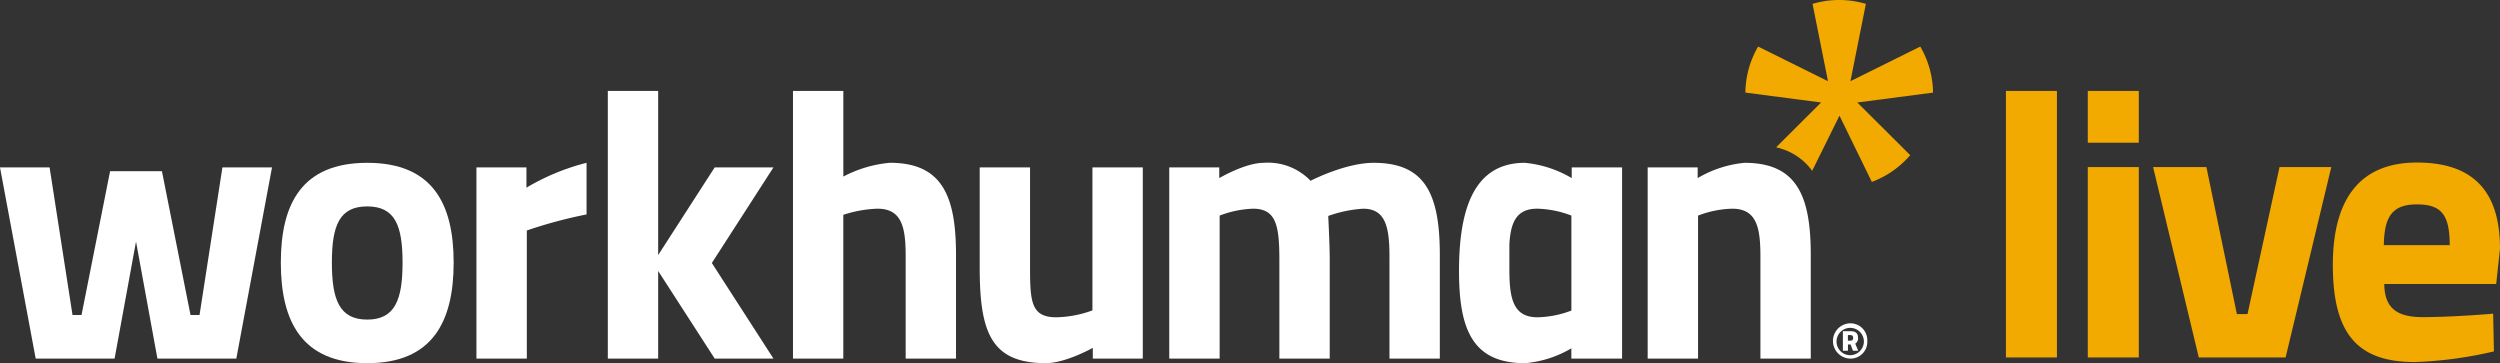 <svg xmlns="http://www.w3.org/2000/svg" width="290" height="42.128" viewBox="0 0 290 42.128">
  <rect x="0" y="0" width="290" height="42.128" fill="#333333" stroke="none"/>
  <g id="WHL_22_DateLockup_White" transform="translate(224.518 56.875)">
    <g id="Group_21401" data-name="Group 21401" transform="translate(-224.518 -56.875)">
      <g id="Group_21399" data-name="Group 21399">
        <g id="Group_21396" data-name="Group 21396" transform="translate(0 10.548)">
          <path id="Path_21385" data-name="Path 21385" d="M331.24,58.07a1.96,1.96,0,0,1,1.981,2.046,1.94,1.94,0,0,1-1.981,2.047,2.047,2.047,0,0,1,0-4.093Zm0,3.7a1.6,1.6,0,0,0,1.584-1.658,1.586,1.586,0,1,0-1.584,1.658Zm.045-1.247h-.308v.726h-.587V58.987h.917c.5,0,.836.2.836.733a.709.709,0,0,1-.323.712l.352.821h-.616Zm-.315-.44h.3a.283.283,0,0,0,.308-.323c0-.22-.11-.33-.345-.33h-.264Z" transform="translate(-116.615 -31.114)" fill="#fff"/>
          <path id="Path_21386" data-name="Path 21386" d="M5.753,30.068,8.412,47.189H9.457L12.77,30.511h6.014L22.1,47.189h1.046L25.8,30.068h5.753l-4.14,22.177H18.261L15.778,38.673,13.292,52.245H4.14L0,30.068Z" transform="translate(0 -21.197)" fill="#fff"/>
          <path id="Path_21387" data-name="Path 21387" d="M70.489,40.82c0,6.83-2.44,11.665-10.023,11.665S50.441,47.651,50.441,40.82s2.441-11.576,10.025-11.576S70.489,33.99,70.489,40.82Zm-5.927,0c0-4.3-.871-6.52-4.1-6.52s-4.1,2.218-4.1,6.52.873,6.609,4.1,6.609S64.562,45.122,64.562,40.82Z" transform="translate(-17.865 -20.905)" fill="#fff"/>
          <path id="Path_21388" data-name="Path 21388" d="M85.576,29.776h5.8v2.351a26.154,26.154,0,0,1,6.973-2.883v5.987a53.63,53.63,0,0,0-6.929,1.863V51.953H85.576Z" transform="translate(-30.309 -20.905)" fill="#fff"/>
          <path id="Path_21389" data-name="Path 21389" d="M142.432,47.38V16.332h5.841v9.935a14.279,14.279,0,0,1,5.4-1.6c6.1,0,7.67,3.9,7.67,10.69V47.38h-5.839V35.493c0-3.327-.437-5.5-3.269-5.5a14.134,14.134,0,0,0-3.966.709V47.38Z" transform="translate(-50.446 -16.332)" fill="#fff"/>
          <path id="Path_21390" data-name="Path 21390" d="M194.889,30.068V52.245h-5.8V51s-3.139,1.774-5.448,1.774c-6.363,0-7.67-3.593-7.67-11.089V30.068h5.84V41.777c0,3.947.174,5.677,3.052,5.677a12.8,12.8,0,0,0,4.184-.8V30.068Z" transform="translate(-62.325 -21.197)" fill="#fff"/>
          <path id="Path_21391" data-name="Path 21391" d="M210.016,51.953V29.776h5.8v1.241s3.008-1.773,5.144-1.773a6.849,6.849,0,0,1,5.448,2.084s4.009-2.084,7.322-2.084c5.928,0,7.671,3.548,7.671,10.69V51.953h-5.841V40.111c0-3.371-.436-5.544-3.05-5.544a14.645,14.645,0,0,0-4.054.842s.174,3.327.174,5.056V51.953h-5.841v-11.4c0-3.991-.348-5.987-3.05-5.987a11.908,11.908,0,0,0-3.879.8V51.953Z" transform="translate(-74.382 -20.905)" fill="#fff"/>
          <path id="Path_21392" data-name="Path 21392" d="M295.947,51.953V29.776h5.8v1.241a13.043,13.043,0,0,1,5.448-1.773c6.1,0,7.671,3.9,7.671,10.69V51.953h-5.84V40.111c0-3.371-.436-5.544-3.269-5.544a11.726,11.726,0,0,0-3.966.8V51.953Z" transform="translate(-104.817 -20.905)" fill="#fff"/>
          <path id="Path_21393" data-name="Path 21393" d="M128.389,25.2h-6.816l-6.558,10.171V16.332h-5.841V47.38h5.841V37.218l6.558,10.162h6.815L121.24,36.292Z" transform="translate(-38.667 -16.332)" fill="#fff"/>
          <path id="Path_21394" data-name="Path 21394" d="M280.936,29.776h-5.8v1.241a13.039,13.039,0,0,0-5.448-1.773c-6.1,0-7.626,5.766-7.626,12.552s1.569,10.69,7.67,10.69a12.731,12.731,0,0,0,5.361-1.723v1.191h5.884V29.776Zm-9.763,17.386c-2.833,0-3.269-2.173-3.269-5.544V38.665c.152-2.527.825-4.1,3.226-4.1a11.718,11.718,0,0,1,3.966.8V46.382A11.606,11.606,0,0,1,271.173,47.162Z" transform="translate(-92.816 -20.905)" fill="#fff"/>
        </g>
        <g id="Group_21398" data-name="Group 21398" transform="translate(202.464)">
          <path id="Path_21395" data-name="Path 21395" d="M335.264,10.743a10.827,10.827,0,0,0-1.48-5.341l-8.1,4.016L327.474.447a10.93,10.93,0,0,0-6.187,0l1.793,8.971L314.975,5.4a10.834,10.834,0,0,0-1.479,5.341l8.781,1.148-5.218,5.2a6.983,6.983,0,0,1,4.186,2.729l3.166-6.4,3.754,7.683A10.9,10.9,0,0,0,332.618,18l-6.135-6.111Z" transform="translate(-313.496)" fill="#f2a900"/>
          <g id="Group_21397" data-name="Group 21397" transform="translate(30.223 10.548)">
            <path id="Path_21396" data-name="Path 21396" d="M360.294,16.332h5.918V47.25h-5.918Z" transform="translate(-360.294 -16.332)" fill="#f2a900"/>
            <path id="Path_21397" data-name="Path 21397" d="M375,16.332h5.918v6.007H375Zm0,8.834h5.918V47.25H375Z" transform="translate(-365.504 -16.332)" fill="#f2a900"/>
            <path id="Path_21398" data-name="Path 21398" d="M392.913,30.01l3.534,17.049h1.236l3.71-17.049H407.4l-5.3,22.084H392.03l-5.3-22.084Z" transform="translate(-369.657 -21.176)" fill="#f2a900"/>
            <path id="Path_21399" data-name="Path 21399" d="M437.608,46.724,437.7,51.1a46.749,46.749,0,0,1-9.187,1.236c-6.669,0-9.5-3.312-9.5-11.263,0-7.862,3.313-11.881,9.762-11.881,6.492,0,9.629,3.312,9.629,9.982l-.442,4.108H424.977c.044,2.65,1.281,3.843,4.461,3.843C433.058,47.122,437.608,46.724,437.608,46.724Zm-5.036-7.95c0-3.578-1.016-4.726-3.8-4.726-2.827,0-3.8,1.369-3.843,4.726Z" transform="translate(-381.091 -20.886)" fill="#f2a900"/>
          </g>
        </g>
      </g>
    </g>
  </g>
</svg>
